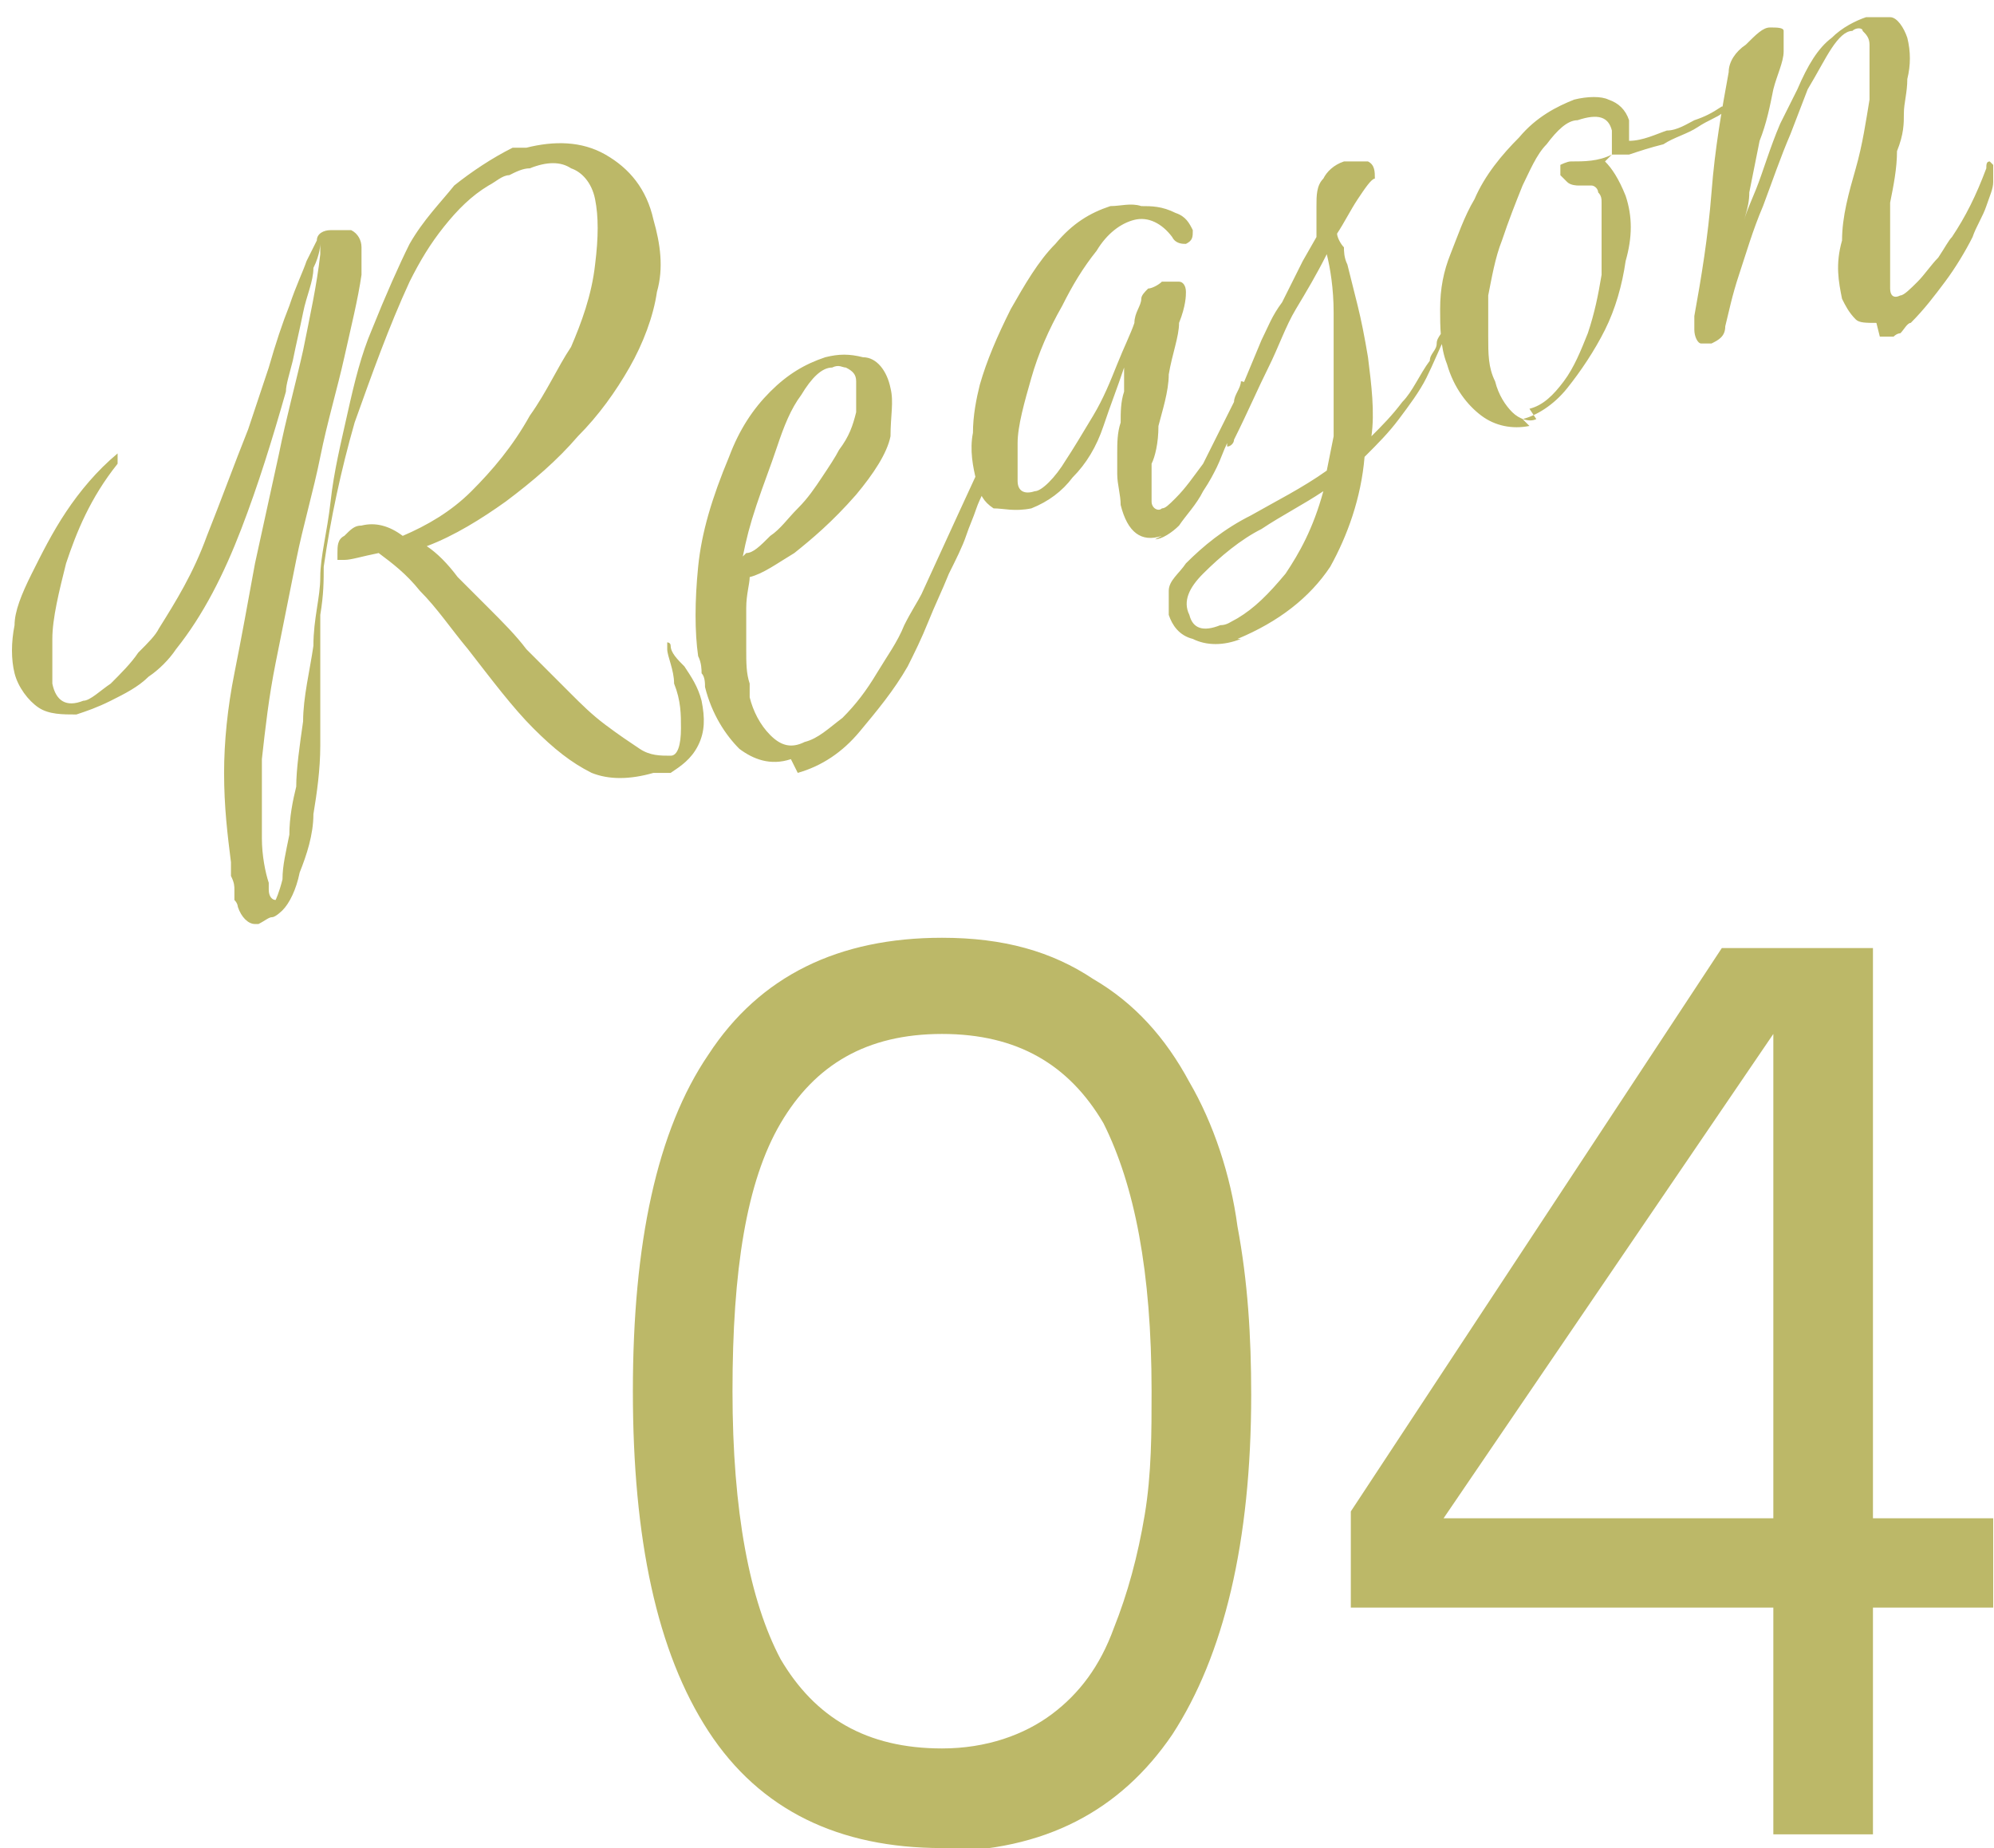 <?xml version="1.0" encoding="UTF-8"?>
<svg id="_レイヤー_1" data-name="レイヤー_1" xmlns="http://www.w3.org/2000/svg" width="20.5mm" height="19mm" version="1.1" viewBox="0 0 58 53.8">
  <!-- Generator: Adobe Illustrator 29.1.0, SVG Export Plug-In . SVG Version: 2.1.0 Build 142)  -->
  <defs>
    <style>
      .st0 {
        fill: #bcb868;
      }
    </style>
  </defs>
  <path class="st0" d="M7.7,26.9s-.1,0-.3,0c-.2,0-.4-.2-.5-.5,0,0,0-.1-.1-.2,0,0,0-.2,0-.3,0-.1,0-.2-.1-.4,0-.1,0-.2,0-.4-.1-.8-.2-1.6-.2-2.6,0-.9.1-1.9.3-2.9.2-1,.4-2.1.6-3.2l.7-3.2c.2-1,.5-2.1.7-3,.2-1,.4-1.9.5-2.8,0,0,0,0,0-.2,0,0,0-.1,0-.1,0,0,0,.3-.2.7,0,.4-.2.8-.3,1.3-.1.5-.2.9-.3,1.4-.1.4-.2.7-.2.9-.4,1.4-.8,2.7-1.3,4-.5,1.3-1.1,2.5-1.9,3.5-.2.3-.5.6-.8.8-.3.3-.7.5-1.1.7-.4.2-.7.3-1,.4-.4,0-.8,0-1.1-.2-.3-.2-.6-.6-.7-1-.1-.4-.1-.9,0-1.4,0-.4.2-.9.5-1.5.3-.6.6-1.2,1-1.8.4-.6.9-1.2,1.5-1.7,0,0,0,0,0,0,0,0,0,0,0,0v.3c-.8,1-1.2,2-1.5,2.9-.2.8-.4,1.6-.4,2.2,0,.6,0,1,0,1.3.1.5.4.7.9.5.2,0,.5-.3.8-.5.3-.3.6-.6.8-.9.3-.3.5-.5.6-.7.5-.8,1-1.6,1.4-2.7.4-1,.8-2.1,1.2-3.1.2-.6.4-1.2.6-1.8.2-.7.4-1.3.6-1.8.2-.6.4-1,.5-1.3l.3-.6c0-.2.2-.3.4-.3.3,0,.5,0,.6,0,.2.1.3.3.3.5,0,.1,0,.3,0,.4,0,.1,0,.3,0,.4-.1.7-.3,1.5-.5,2.4-.2.9-.5,1.9-.7,2.9-.2,1-.5,2-.7,3-.2,1-.4,2-.6,3-.2,1-.3,1.9-.4,2.8,0,.9,0,1.6,0,2.3,0,.5.1,1,.2,1.3,0,0,0,.1,0,.2,0,.2.1.3.2.3,0,0,.1-.2.2-.6,0-.4.1-.8.2-1.3,0-.5.1-1,.2-1.4,0-.5.1-1.2.2-1.9,0-.7.2-1.5.3-2.2,0-.8.2-1.4.2-2,0-.6.2-1.3.3-2.2.1-.9.3-1.7.5-2.6.2-.9.4-1.7.7-2.4.4-1,.8-1.9,1.1-2.5.4-.7.9-1.2,1.3-1.7.5-.4,1.1-.8,1.7-1.1,0,0,.1,0,.2,0,0,0,.1,0,.2,0,.8-.2,1.6-.2,2.3.2.7.4,1.2,1,1.4,1.9.2.7.3,1.4.1,2.1-.1.7-.4,1.5-.8,2.2-.4.7-.9,1.4-1.5,2-.6.7-1.3,1.3-2.1,1.9-.7.5-1.5,1-2.3,1.3.3.2.6.5.9.9.3.3.6.6.9.9.4.4.8.8,1.1,1.2.4.4.8.8,1.3,1.3.3.3.6.6,1,.9.4.3.7.5,1,.7s.6.2.9.2c.2,0,.3-.3.3-.8,0-.4,0-.8-.2-1.3,0-.4-.2-.8-.2-1,0,0,0-.1,0-.2,0,0,.1,0,.1.1,0,.2.2.4.4.6.2.3.4.6.5,1,.1.5.1.9-.1,1.3-.2.4-.5.6-.8.8,0,0-.2,0-.3,0,0,0-.1,0-.2,0-.7.2-1.3.2-1.8,0-.6-.3-1.1-.7-1.7-1.3-.6-.6-1.2-1.4-1.9-2.3-.5-.6-.9-1.2-1.4-1.7-.4-.5-.8-.8-1.2-1.1-.5.1-.8.2-1,.2,0,0-.1,0-.2,0,0,0,0,0,0-.2,0-.2,0-.4.2-.5.2-.2.3-.3.5-.3.4-.1.8,0,1.2.3.7-.3,1.4-.7,2-1.3.6-.6,1.2-1.3,1.7-2.2.5-.7.8-1.4,1.2-2,.3-.7.6-1.5.7-2.4.1-.8.1-1.4,0-1.9-.1-.5-.4-.8-.7-.9-.3-.2-.7-.2-1.2,0-.2,0-.4.1-.6.2-.2,0-.4.2-.6.3-.5.3-.9.7-1.3,1.2-.4.5-.7,1-1,1.6-.6,1.3-1.1,2.7-1.6,4.1-.4,1.4-.7,2.8-.9,4.2,0,.4,0,.8-.1,1.4,0,.3,0,.7,0,1.1,0,.5,0,.9,0,1.4,0,.5,0,.9,0,1.3,0,.7-.1,1.4-.2,2,0,.6-.2,1.2-.4,1.7-.1.5-.3.9-.5,1.1,0,0-.2.2-.3.2-.1,0-.2.1-.4.2ZM23,22.1c-.6.2-1.1,0-1.5-.3-.4-.4-.8-1-1-1.8,0-.1,0-.3-.1-.4,0-.1,0-.3-.1-.5-.1-.7-.1-1.6,0-2.6.1-1,.4-2,.9-3.2.3-.8.7-1.4,1.2-1.9.5-.5,1-.8,1.6-1,.4-.1.7-.1,1.1,0,.4,0,.7.4.8.9.1.4,0,.8,0,1.4-.1.5-.5,1.1-1,1.7-.7.8-1.3,1.3-1.8,1.7-.5.3-.9.6-1.3.7,0,.2-.1.5-.1.9,0,.4,0,.8,0,1.2,0,.4,0,.7.1,1,0,0,0,.1,0,.2,0,0,0,.1,0,.2.1.4.3.8.6,1.1.3.3.6.4,1,.2.4-.1.7-.4,1.1-.7.4-.4.7-.8,1-1.3.3-.5.6-.9.8-1.4.2-.4.4-.7.5-.9l1.1-2.4.6-1.3c0,0,0,0,0,0,0,0,.2,0,.2.1,0,0,0,.1,0,.3,0,.2-.2.5-.3.8-.1.3-.2.5-.3.8-.1.3-.3.7-.5,1.1-.2.5-.4.9-.6,1.4-.2.5-.4.9-.6,1.3-.4.7-.9,1.3-1.4,1.9-.5.6-1.1,1-1.8,1.2ZM21.7,16.1c.2,0,.4-.2.7-.5.3-.2.5-.5.8-.8.3-.3.5-.6.7-.9.2-.3.4-.6.5-.8.3-.4.4-.7.5-1.1,0-.4,0-.7,0-.9,0-.2-.1-.3-.3-.4-.1,0-.2-.1-.4,0-.3,0-.6.3-.9.8-.3.4-.5.9-.7,1.5-.2.6-.4,1.1-.6,1.7-.2.6-.3,1-.4,1.5ZM33.8,15.6c-.6.2-1-.1-1.2-.9,0-.3-.1-.6-.1-.9,0-.1,0-.3,0-.6,0-.3,0-.6.1-.9,0-.3,0-.6.1-.9,0-.3,0-.5,0-.7-.2.6-.4,1.1-.6,1.7-.2.6-.5,1.1-.9,1.5-.3.4-.7.7-1.2.9-.5.1-.8,0-1.1,0-.3-.2-.4-.4-.5-.8-.1-.4-.2-.9-.1-1.4,0-.5.1-1,.2-1.4.2-.7.5-1.4.9-2.2.4-.7.8-1.4,1.3-1.9.5-.6,1-.9,1.6-1.1.3,0,.6-.1.9,0,.3,0,.6,0,1,.2.3.1.4.3.5.5,0,.2,0,.3-.2.4-.1,0-.3,0-.4-.2-.3-.4-.7-.6-1.1-.5-.4.1-.8.4-1.1.9-.4.5-.7,1-1,1.6-.4.7-.7,1.4-.9,2.1-.2.7-.4,1.4-.4,1.9,0,.5,0,.9,0,1.1,0,.3.2.4.5.3.2,0,.6-.4.9-.9.2-.3.5-.8.8-1.3.3-.5.5-1,.7-1.5.2-.5.4-.9.5-1.2,0-.3.2-.5.2-.7,0-.1.1-.2.2-.3.1,0,.3-.1.4-.2.2,0,.3,0,.5,0,.1,0,.2.1.2.3,0,.1,0,.4-.2.9,0,.4-.2.9-.3,1.5,0,.5-.2,1.1-.3,1.5,0,.5-.1.9-.2,1.1,0,.5,0,.9,0,1.1,0,.2.2.3.3.2.1,0,.2-.1.4-.3.3-.3.5-.6.8-1,.2-.4.4-.8.6-1.2.1-.2.2-.4.3-.6,0-.2.2-.4.2-.6,0,0,0,0,0,0,0,0,.2,0,.2.2,0,0,0,.1,0,.2-.1.3-.2.5-.3.7-.1.2-.2.5-.3.7-.1.2-.2.5-.3.7-.1.2-.2.4-.4.7-.2.4-.5.7-.7,1-.2.2-.5.4-.7.4ZM36.1,18.6c-.5.2-1,.2-1.4,0-.4-.1-.6-.4-.7-.7,0-.2,0-.5,0-.7,0-.3.3-.5.5-.8.5-.5,1.1-1,1.9-1.4.7-.4,1.5-.8,2.2-1.3l.2-1c0-.4,0-1,0-1.6,0-.7,0-1.3,0-2,0-.7-.1-1.3-.2-1.7-.3.6-.6,1.1-.9,1.6-.3.5-.5,1.1-.8,1.7-.3.6-.6,1.3-1,2.1,0,.1-.1.2-.2.2,0,0,0,0,0,0,0-.2,0-.4,0-.7l1-2.4c.2-.4.3-.7.6-1.1.2-.4.4-.8.6-1.2l.4-.7c0-.3,0-.5,0-.9,0-.3,0-.6.2-.8.1-.2.3-.4.6-.5.3,0,.5,0,.7,0,.2.1.2.3.2.5-.1,0-.3.3-.5.6-.2.3-.4.7-.6,1,0,.1.1.3.2.4,0,.1,0,.3.1.5.1.4.2.8.3,1.2.1.4.2.9.3,1.5.1.8.2,1.6.1,2.3.3-.3.6-.6.9-1,.3-.3.5-.8.8-1.2,0-.2.2-.3.2-.5,0-.2.2-.3.2-.5,0,0,0,0,0,0,0,0,0,0,.1,0,0,0,0,.1,0,.2-.2.4-.4.9-.6,1.3-.2.4-.5.8-.8,1.2-.3.4-.6.7-1,1.1-.1,1.2-.5,2.3-1,3.2-.6.9-1.5,1.6-2.7,2.1ZM35.5,18.2c.2,0,.3-.1.5-.2.5-.3.9-.7,1.4-1.3.4-.6.8-1.3,1.1-2.4-.6.4-1.2.7-1.8,1.1-.6.3-1.2.8-1.7,1.3-.4.4-.6.8-.4,1.2.1.4.4.5.9.3ZM44.5,12.4c-.5.1-1,0-1.4-.3-.4-.3-.8-.8-1-1.5-.2-.5-.2-1.1-.2-1.6,0-.6.1-1.1.3-1.6.2-.5.4-1.1.7-1.6.3-.7.8-1.3,1.3-1.8.5-.6,1.1-.9,1.6-1.1.4-.1.8-.1,1,0,.3.1.5.3.6.6,0,.2,0,.4,0,.6.4,0,.8-.2,1.1-.3.3,0,.6-.2.8-.3.3-.1.5-.2.8-.4h0c.1,0,.2,0,.2,0,0,0,0,.1-.2.2-.1.1-.4.2-.7.4-.3.2-.7.3-1,.5-.4.1-.7.2-1,.3-.1,0-.2,0-.3,0,0,0-.1,0-.2,0l-.2.2c.2.2.4.5.6,1,.2.6.2,1.2,0,1.9-.1.7-.3,1.4-.6,2-.3.6-.7,1.2-1.1,1.7-.4.5-.9.8-1.3.9ZM44.5,11.9c.4-.1.7-.4,1-.8.3-.4.5-.9.7-1.4.2-.6.3-1.1.4-1.7,0-.6,0-1.2,0-1.7,0,0,0-.2,0-.2,0,0,0-.2,0-.2,0-.1,0-.2-.1-.3,0-.1-.1-.2-.2-.2,0,0,0,0,0,0-.2,0-.3,0-.4,0,0,0-.2,0-.3-.1,0,0-.1-.1-.2-.2,0-.1,0-.2,0-.3,0,0,.2-.1.3-.1.4,0,.8,0,1.2-.2,0-.3,0-.5,0-.7-.1-.4-.4-.5-1-.3-.3,0-.6.3-.9.7-.3.3-.5.8-.7,1.2-.2.5-.4,1-.6,1.6-.2.5-.3,1.1-.4,1.6,0,.3,0,.7,0,1.2,0,.5,0,.9.2,1.3.1.4.3.7.5.9.2.2.5.3.7.2ZM54.6,9.4c-.3,0-.5,0-.6-.1-.2-.2-.3-.4-.4-.6-.1-.5-.2-1,0-1.7,0-.7.2-1.4.4-2.1.2-.7.3-1.4.4-2,0-.7,0-1.2,0-1.6,0-.2-.1-.3-.2-.4,0-.1-.2-.1-.3,0-.2,0-.4.2-.6.5-.2.3-.4.7-.7,1.2l-.5,1.3c-.3.7-.5,1.3-.8,2.1-.3.7-.5,1.4-.7,2-.2.6-.3,1.1-.4,1.5,0,.3-.2.4-.4.5-.1,0-.2,0-.3,0-.1,0-.2-.2-.2-.4,0-.1,0-.2,0-.4.2-1.1.4-2.3.5-3.6.1-1.3.3-2.4.5-3.5,0-.3.2-.6.5-.8.3-.3.5-.5.7-.5.2,0,.4,0,.4.1,0,0,0,.3,0,.6,0,.3-.2.7-.3,1.1-.1.5-.2,1-.4,1.5-.1.5-.2,1-.3,1.5,0,.5-.2.8-.2,1.1,0-.3.2-.7.4-1.2.2-.5.4-1.2.7-1.9l.5-1c.3-.7.6-1.2,1-1.5.3-.3.7-.5,1-.6.3,0,.5,0,.7,0,.2,0,.4.3.5.6.1.4.1.8,0,1.2,0,.4-.1.7-.1,1,0,.3,0,.6-.2,1.1,0,.5-.1,1-.2,1.5,0,.5,0,1,0,1.5,0,.5,0,.8,0,1,0,.2.1.3.3.2.1,0,.3-.2.5-.4.2-.2.4-.5.6-.7.2-.3.3-.5.4-.6.4-.6.7-1.2,1-2,0-.1,0-.2.1-.2,0,0,0,0,.1.1,0,0,0,.1,0,.2,0,0,0,.2,0,.3,0,.2-.1.4-.2.7-.1.3-.3.6-.4.9-.2.4-.5.9-.8,1.3-.3.4-.6.8-1,1.2-.1,0-.2.2-.3.3,0,0-.1,0-.2.1,0,0-.1,0-.2,0,0,0-.1,0-.2,0Z"/>
  <path class="st0" d="M27.4,53.8c-3,0-5.3-1.1-6.8-3.4-1.5-2.3-2.2-5.6-2.2-9.9s.7-7.6,2.2-9.8c1.5-2.3,3.8-3.4,6.8-3.4,1.8,0,3.2.4,4.4,1.2,1.2.7,2.1,1.7,2.8,3,.7,1.2,1.2,2.7,1.4,4.2.3,1.6.4,3.2.4,4.9,0,4.3-.8,7.6-2.3,9.9-1.5,2.2-3.7,3.4-6.8,3.4ZM27.4,50.9c1.3,0,2.4-.4,3.2-1,.8-.6,1.4-1.4,1.8-2.5.4-1,.7-2.1.9-3.3.2-1.2.2-2.4.2-3.6,0-3.5-.5-6-1.4-7.8-1-1.7-2.5-2.6-4.7-2.6s-3.7.9-4.7,2.6c-1,1.7-1.4,4.3-1.4,7.8s.5,6.1,1.4,7.8c1,1.7,2.5,2.6,4.7,2.6ZM51.6,53.4v-6.6h-12.3v-2.8l10.8-16.4h4.4v16.6h3.5v2.6h-3.5v6.6h-2.9ZM42,44.2h9.6v-14.1l-9.6,14.1Z"/>
</svg>